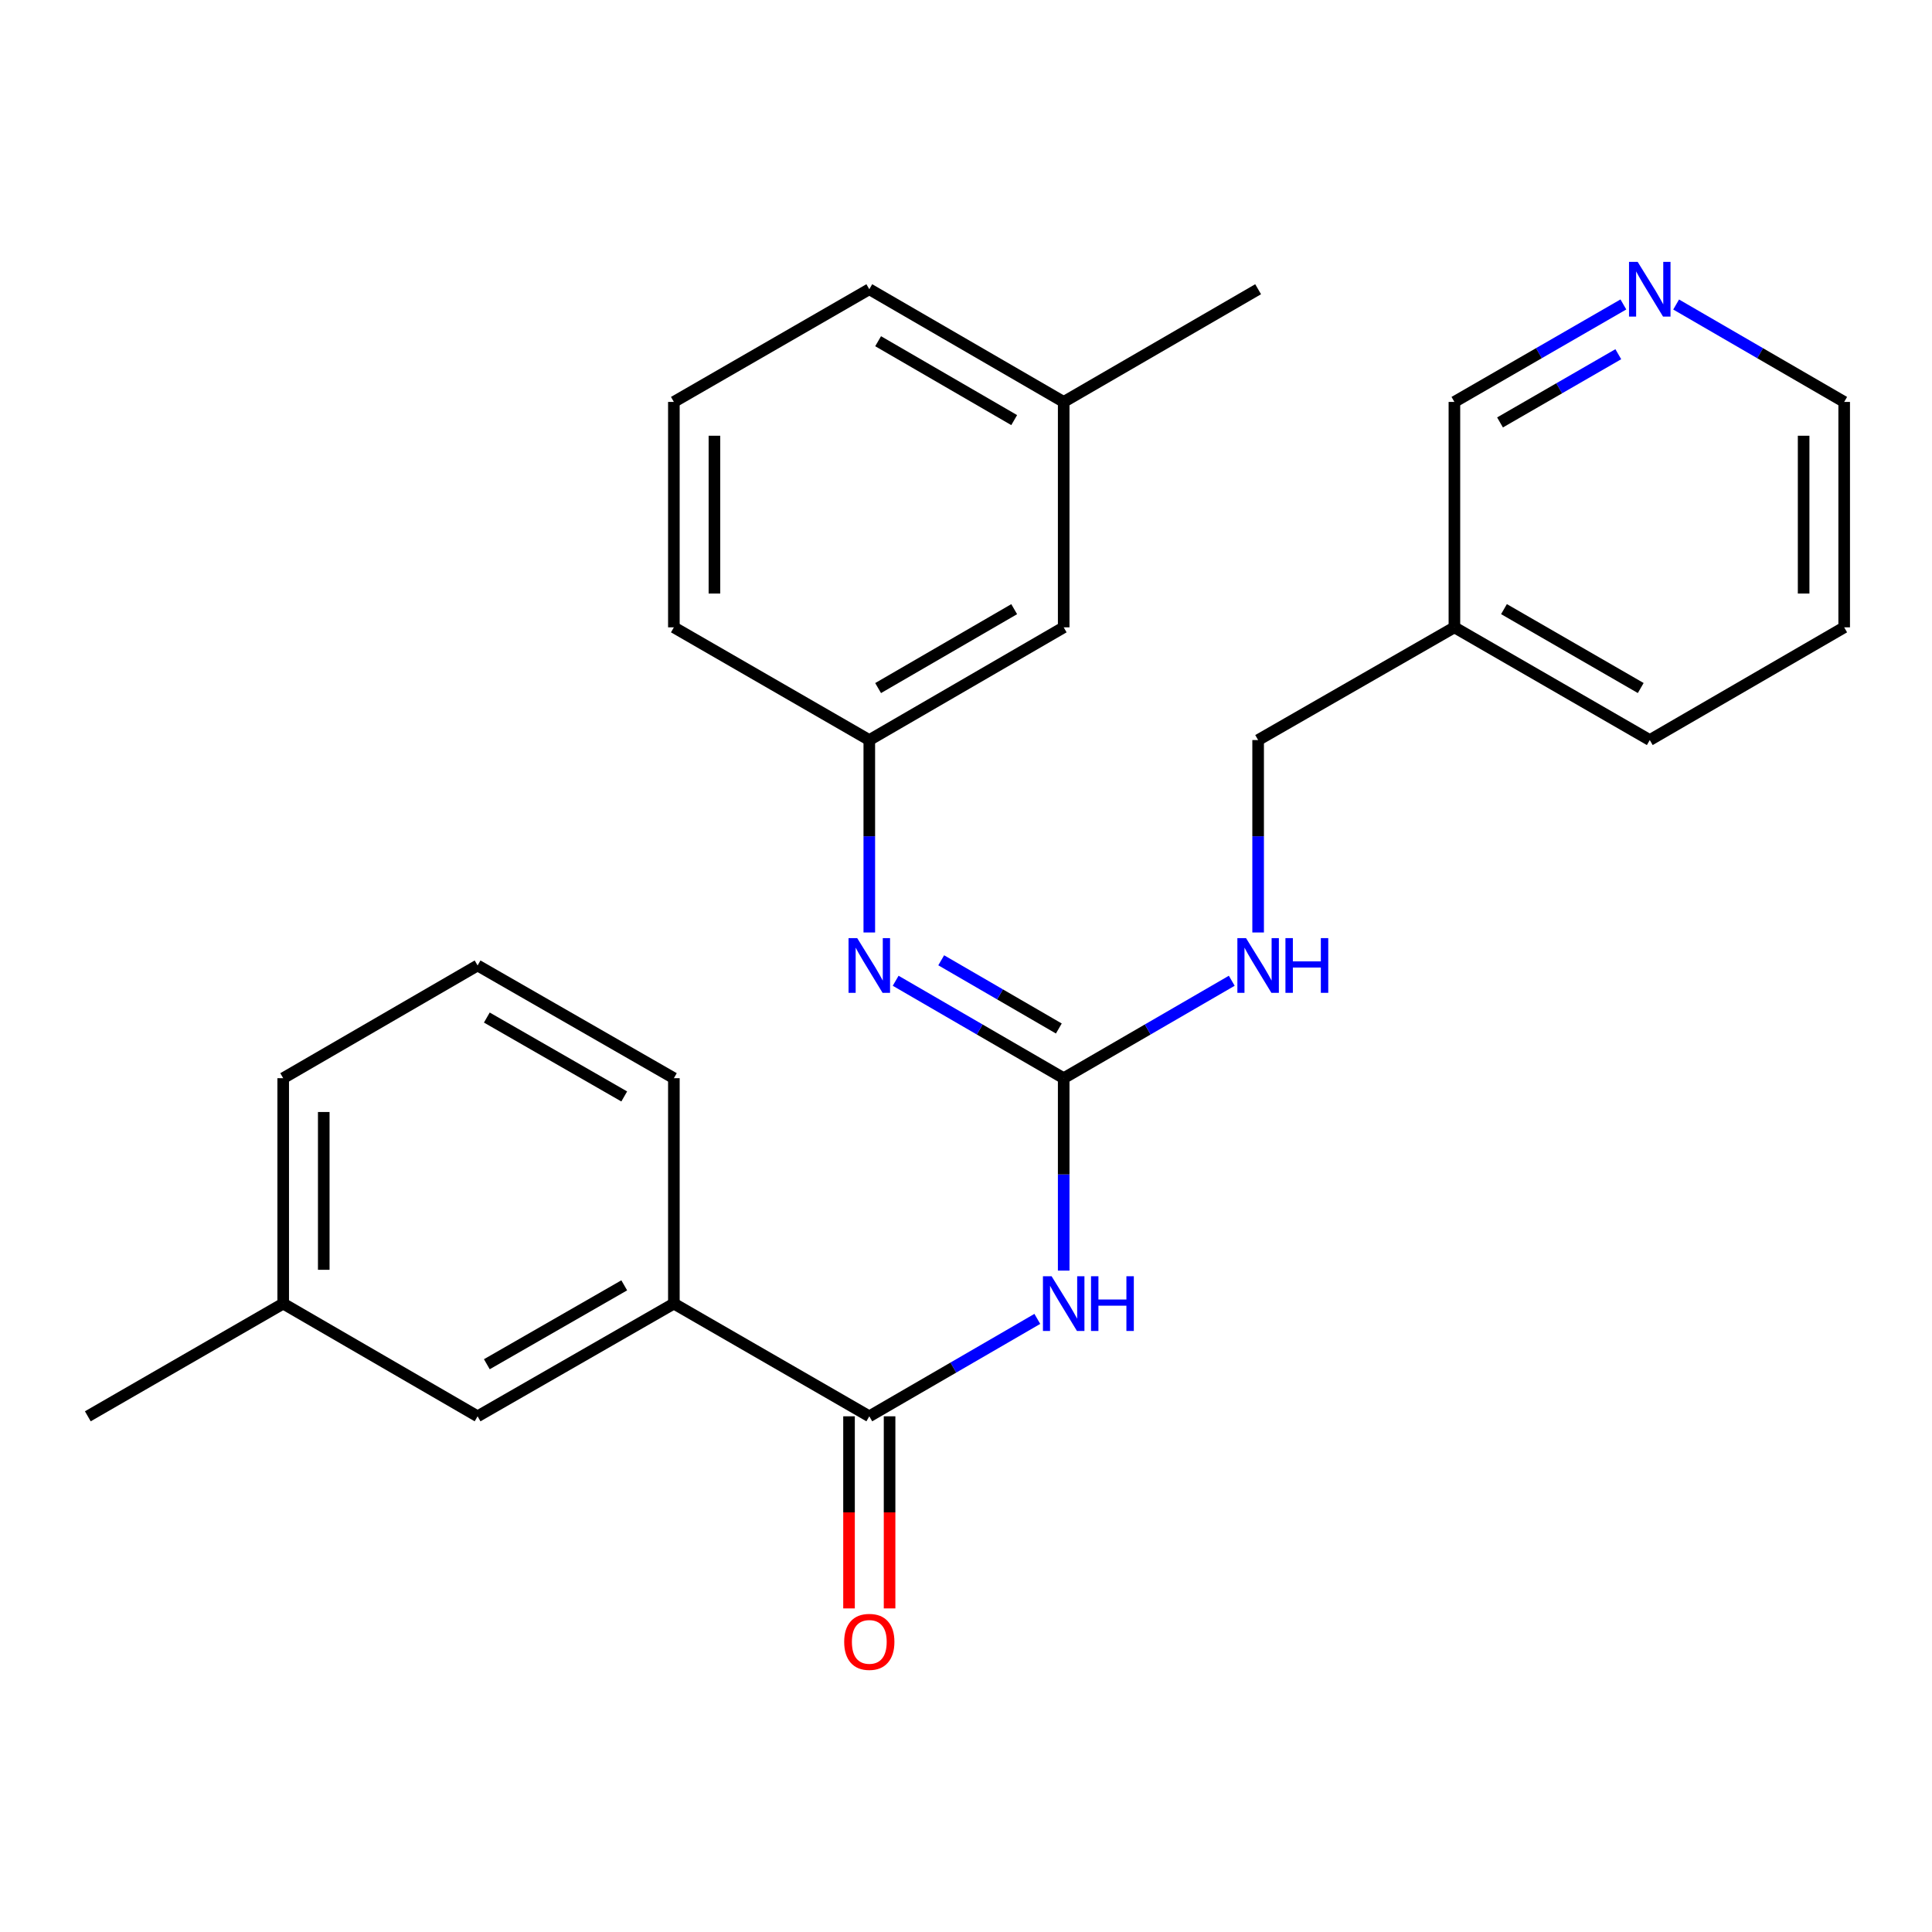 <?xml version='1.0' encoding='iso-8859-1'?>
<svg version='1.1' baseProfile='full'
              xmlns='http://www.w3.org/2000/svg'
                      xmlns:rdkit='http://www.rdkit.org/xml'
                      xmlns:xlink='http://www.w3.org/1999/xlink'
                  xml:space='preserve'
width='1000px' height='1000px' viewBox='0 0 1000 1000'>
<!-- END OF HEADER -->
<rect style='opacity:1.0;fill:#FFFFFF;stroke:none' width='1000' height='1000' x='0' y='0'> </rect>
<path class='bond-0' d='M 550.565,657.668 L 550.565,607.869' style='fill:none;fill-rule:evenodd;stroke:#0000FF;stroke-width:6px;stroke-linecap:butt;stroke-linejoin:miter;stroke-opacity:1' />
<path class='bond-0' d='M 550.565,607.869 L 550.565,558.07' style='fill:none;fill-rule:evenodd;stroke:#000000;stroke-width:6px;stroke-linecap:butt;stroke-linejoin:miter;stroke-opacity:1' />
<path class='bond-1' d='M 536.917,682.656 L 493.433,707.866' style='fill:none;fill-rule:evenodd;stroke:#0000FF;stroke-width:6px;stroke-linecap:butt;stroke-linejoin:miter;stroke-opacity:1' />
<path class='bond-1' d='M 493.433,707.866 L 449.948,733.076' style='fill:none;fill-rule:evenodd;stroke:#000000;stroke-width:6px;stroke-linecap:butt;stroke-linejoin:miter;stroke-opacity:1' />
<path class='bond-2' d='M 550.565,558.07 L 507.08,532.856' style='fill:none;fill-rule:evenodd;stroke:#000000;stroke-width:6px;stroke-linecap:butt;stroke-linejoin:miter;stroke-opacity:1' />
<path class='bond-2' d='M 507.08,532.856 L 463.596,507.641' style='fill:none;fill-rule:evenodd;stroke:#0000FF;stroke-width:6px;stroke-linecap:butt;stroke-linejoin:miter;stroke-opacity:1' />
<path class='bond-2' d='M 548.049,532.347 L 517.61,514.697' style='fill:none;fill-rule:evenodd;stroke:#000000;stroke-width:6px;stroke-linecap:butt;stroke-linejoin:miter;stroke-opacity:1' />
<path class='bond-2' d='M 517.61,514.697 L 487.171,497.046' style='fill:none;fill-rule:evenodd;stroke:#0000FF;stroke-width:6px;stroke-linecap:butt;stroke-linejoin:miter;stroke-opacity:1' />
<path class='bond-4' d='M 550.565,558.07 L 594.06,532.855' style='fill:none;fill-rule:evenodd;stroke:#000000;stroke-width:6px;stroke-linecap:butt;stroke-linejoin:miter;stroke-opacity:1' />
<path class='bond-4' d='M 594.06,532.855 L 637.556,507.639' style='fill:none;fill-rule:evenodd;stroke:#0000FF;stroke-width:6px;stroke-linecap:butt;stroke-linejoin:miter;stroke-opacity:1' />
<path class='bond-3' d='M 449.948,733.076 L 348.796,674.744' style='fill:none;fill-rule:evenodd;stroke:#000000;stroke-width:6px;stroke-linecap:butt;stroke-linejoin:miter;stroke-opacity:1' />
<path class='bond-5' d='M 439.453,733.076 L 439.453,782.794' style='fill:none;fill-rule:evenodd;stroke:#000000;stroke-width:6px;stroke-linecap:butt;stroke-linejoin:miter;stroke-opacity:1' />
<path class='bond-5' d='M 439.453,782.794 L 439.453,832.513' style='fill:none;fill-rule:evenodd;stroke:#FF0000;stroke-width:6px;stroke-linecap:butt;stroke-linejoin:miter;stroke-opacity:1' />
<path class='bond-5' d='M 460.444,733.076 L 460.444,782.794' style='fill:none;fill-rule:evenodd;stroke:#000000;stroke-width:6px;stroke-linecap:butt;stroke-linejoin:miter;stroke-opacity:1' />
<path class='bond-5' d='M 460.444,782.794 L 460.444,832.513' style='fill:none;fill-rule:evenodd;stroke:#FF0000;stroke-width:6px;stroke-linecap:butt;stroke-linejoin:miter;stroke-opacity:1' />
<path class='bond-6' d='M 449.948,482.65 L 449.948,432.852' style='fill:none;fill-rule:evenodd;stroke:#0000FF;stroke-width:6px;stroke-linecap:butt;stroke-linejoin:miter;stroke-opacity:1' />
<path class='bond-6' d='M 449.948,432.852 L 449.948,383.053' style='fill:none;fill-rule:evenodd;stroke:#000000;stroke-width:6px;stroke-linecap:butt;stroke-linejoin:miter;stroke-opacity:1' />
<path class='bond-7' d='M 348.796,674.744 L 247.2,733.076' style='fill:none;fill-rule:evenodd;stroke:#000000;stroke-width:6px;stroke-linecap:butt;stroke-linejoin:miter;stroke-opacity:1' />
<path class='bond-7' d='M 323.105,665.29 L 251.988,706.122' style='fill:none;fill-rule:evenodd;stroke:#000000;stroke-width:6px;stroke-linecap:butt;stroke-linejoin:miter;stroke-opacity:1' />
<path class='bond-15' d='M 348.796,674.744 L 348.796,558.07' style='fill:none;fill-rule:evenodd;stroke:#000000;stroke-width:6px;stroke-linecap:butt;stroke-linejoin:miter;stroke-opacity:1' />
<path class='bond-10' d='M 651.204,482.65 L 651.204,432.852' style='fill:none;fill-rule:evenodd;stroke:#0000FF;stroke-width:6px;stroke-linecap:butt;stroke-linejoin:miter;stroke-opacity:1' />
<path class='bond-10' d='M 651.204,432.852 L 651.204,383.053' style='fill:none;fill-rule:evenodd;stroke:#000000;stroke-width:6px;stroke-linecap:butt;stroke-linejoin:miter;stroke-opacity:1' />
<path class='bond-11' d='M 449.948,383.053 L 550.565,324.71' style='fill:none;fill-rule:evenodd;stroke:#000000;stroke-width:6px;stroke-linecap:butt;stroke-linejoin:miter;stroke-opacity:1' />
<path class='bond-11' d='M 454.511,356.143 L 524.943,315.303' style='fill:none;fill-rule:evenodd;stroke:#000000;stroke-width:6px;stroke-linecap:butt;stroke-linejoin:miter;stroke-opacity:1' />
<path class='bond-19' d='M 449.948,383.053 L 348.796,324.71' style='fill:none;fill-rule:evenodd;stroke:#000000;stroke-width:6px;stroke-linecap:butt;stroke-linejoin:miter;stroke-opacity:1' />
<path class='bond-12' d='M 247.2,733.076 L 146.584,674.744' style='fill:none;fill-rule:evenodd;stroke:#000000;stroke-width:6px;stroke-linecap:butt;stroke-linejoin:miter;stroke-opacity:1' />
<path class='bond-8' d='M 840.259,157.584 L 796.53,182.81' style='fill:none;fill-rule:evenodd;stroke:#0000FF;stroke-width:6px;stroke-linecap:butt;stroke-linejoin:miter;stroke-opacity:1' />
<path class='bond-8' d='M 796.53,182.81 L 752.8,208.036' style='fill:none;fill-rule:evenodd;stroke:#000000;stroke-width:6px;stroke-linecap:butt;stroke-linejoin:miter;stroke-opacity:1' />
<path class='bond-8' d='M 837.629,183.334 L 807.018,200.992' style='fill:none;fill-rule:evenodd;stroke:#0000FF;stroke-width:6px;stroke-linecap:butt;stroke-linejoin:miter;stroke-opacity:1' />
<path class='bond-8' d='M 807.018,200.992 L 776.408,218.651' style='fill:none;fill-rule:evenodd;stroke:#000000;stroke-width:6px;stroke-linecap:butt;stroke-linejoin:miter;stroke-opacity:1' />
<path class='bond-28' d='M 867.565,157.616 L 911.055,182.826' style='fill:none;fill-rule:evenodd;stroke:#0000FF;stroke-width:6px;stroke-linecap:butt;stroke-linejoin:miter;stroke-opacity:1' />
<path class='bond-28' d='M 911.055,182.826 L 954.545,208.036' style='fill:none;fill-rule:evenodd;stroke:#000000;stroke-width:6px;stroke-linecap:butt;stroke-linejoin:miter;stroke-opacity:1' />
<path class='bond-9' d='M 752.8,324.71 L 651.204,383.053' style='fill:none;fill-rule:evenodd;stroke:#000000;stroke-width:6px;stroke-linecap:butt;stroke-linejoin:miter;stroke-opacity:1' />
<path class='bond-14' d='M 752.8,324.71 L 752.8,208.036' style='fill:none;fill-rule:evenodd;stroke:#000000;stroke-width:6px;stroke-linecap:butt;stroke-linejoin:miter;stroke-opacity:1' />
<path class='bond-20' d='M 752.8,324.71 L 853.918,383.053' style='fill:none;fill-rule:evenodd;stroke:#000000;stroke-width:6px;stroke-linecap:butt;stroke-linejoin:miter;stroke-opacity:1' />
<path class='bond-20' d='M 778.458,315.28 L 849.24,356.12' style='fill:none;fill-rule:evenodd;stroke:#000000;stroke-width:6px;stroke-linecap:butt;stroke-linejoin:miter;stroke-opacity:1' />
<path class='bond-13' d='M 550.565,324.71 L 550.565,208.036' style='fill:none;fill-rule:evenodd;stroke:#000000;stroke-width:6px;stroke-linecap:butt;stroke-linejoin:miter;stroke-opacity:1' />
<path class='bond-23' d='M 146.584,674.744 L 45.455,733.076' style='fill:none;fill-rule:evenodd;stroke:#000000;stroke-width:6px;stroke-linecap:butt;stroke-linejoin:miter;stroke-opacity:1' />
<path class='bond-26' d='M 146.584,674.744 L 146.584,558.07' style='fill:none;fill-rule:evenodd;stroke:#000000;stroke-width:6px;stroke-linecap:butt;stroke-linejoin:miter;stroke-opacity:1' />
<path class='bond-26' d='M 167.575,657.243 L 167.575,575.571' style='fill:none;fill-rule:evenodd;stroke:#000000;stroke-width:6px;stroke-linecap:butt;stroke-linejoin:miter;stroke-opacity:1' />
<path class='bond-24' d='M 550.565,208.036 L 651.204,149.705' style='fill:none;fill-rule:evenodd;stroke:#000000;stroke-width:6px;stroke-linecap:butt;stroke-linejoin:miter;stroke-opacity:1' />
<path class='bond-27' d='M 550.565,208.036 L 449.948,149.705' style='fill:none;fill-rule:evenodd;stroke:#000000;stroke-width:6px;stroke-linecap:butt;stroke-linejoin:miter;stroke-opacity:1' />
<path class='bond-27' d='M 524.944,217.446 L 454.513,176.614' style='fill:none;fill-rule:evenodd;stroke:#000000;stroke-width:6px;stroke-linecap:butt;stroke-linejoin:miter;stroke-opacity:1' />
<path class='bond-16' d='M 348.796,558.07 L 247.2,499.727' style='fill:none;fill-rule:evenodd;stroke:#000000;stroke-width:6px;stroke-linecap:butt;stroke-linejoin:miter;stroke-opacity:1' />
<path class='bond-16' d='M 323.103,567.522 L 251.986,526.682' style='fill:none;fill-rule:evenodd;stroke:#000000;stroke-width:6px;stroke-linecap:butt;stroke-linejoin:miter;stroke-opacity:1' />
<path class='bond-21' d='M 247.2,499.727 L 146.584,558.07' style='fill:none;fill-rule:evenodd;stroke:#000000;stroke-width:6px;stroke-linecap:butt;stroke-linejoin:miter;stroke-opacity:1' />
<path class='bond-17' d='M 348.796,208.036 L 348.796,324.71' style='fill:none;fill-rule:evenodd;stroke:#000000;stroke-width:6px;stroke-linecap:butt;stroke-linejoin:miter;stroke-opacity:1' />
<path class='bond-17' d='M 369.787,225.537 L 369.787,307.209' style='fill:none;fill-rule:evenodd;stroke:#000000;stroke-width:6px;stroke-linecap:butt;stroke-linejoin:miter;stroke-opacity:1' />
<path class='bond-22' d='M 348.796,208.036 L 449.948,149.705' style='fill:none;fill-rule:evenodd;stroke:#000000;stroke-width:6px;stroke-linecap:butt;stroke-linejoin:miter;stroke-opacity:1' />
<path class='bond-18' d='M 954.545,208.036 L 954.545,324.71' style='fill:none;fill-rule:evenodd;stroke:#000000;stroke-width:6px;stroke-linecap:butt;stroke-linejoin:miter;stroke-opacity:1' />
<path class='bond-18' d='M 933.555,225.537 L 933.555,307.209' style='fill:none;fill-rule:evenodd;stroke:#000000;stroke-width:6px;stroke-linecap:butt;stroke-linejoin:miter;stroke-opacity:1' />
<path class='bond-25' d='M 853.918,383.053 L 954.545,324.71' style='fill:none;fill-rule:evenodd;stroke:#000000;stroke-width:6px;stroke-linecap:butt;stroke-linejoin:miter;stroke-opacity:1' />
<path  class='atom-0' d='M 544.305 660.584
L 553.585 675.584
Q 554.505 677.064, 555.985 679.744
Q 557.465 682.424, 557.545 682.584
L 557.545 660.584
L 561.305 660.584
L 561.305 688.904
L 557.425 688.904
L 547.465 672.504
Q 546.305 670.584, 545.065 668.384
Q 543.865 666.184, 543.505 665.504
L 543.505 688.904
L 539.825 688.904
L 539.825 660.584
L 544.305 660.584
' fill='#0000FF'/>
<path  class='atom-0' d='M 564.705 660.584
L 568.545 660.584
L 568.545 672.624
L 583.025 672.624
L 583.025 660.584
L 586.865 660.584
L 586.865 688.904
L 583.025 688.904
L 583.025 675.824
L 568.545 675.824
L 568.545 688.904
L 564.705 688.904
L 564.705 660.584
' fill='#0000FF'/>
<path  class='atom-3' d='M 443.688 485.567
L 452.968 500.567
Q 453.888 502.047, 455.368 504.727
Q 456.848 507.407, 456.928 507.567
L 456.928 485.567
L 460.688 485.567
L 460.688 513.887
L 456.808 513.887
L 446.848 497.487
Q 445.688 495.567, 444.448 493.367
Q 443.248 491.167, 442.888 490.487
L 442.888 513.887
L 439.208 513.887
L 439.208 485.567
L 443.688 485.567
' fill='#0000FF'/>
<path  class='atom-5' d='M 644.944 485.567
L 654.224 500.567
Q 655.144 502.047, 656.624 504.727
Q 658.104 507.407, 658.184 507.567
L 658.184 485.567
L 661.944 485.567
L 661.944 513.887
L 658.064 513.887
L 648.104 497.487
Q 646.944 495.567, 645.704 493.367
Q 644.504 491.167, 644.144 490.487
L 644.144 513.887
L 640.464 513.887
L 640.464 485.567
L 644.944 485.567
' fill='#0000FF'/>
<path  class='atom-5' d='M 665.344 485.567
L 669.184 485.567
L 669.184 497.607
L 683.664 497.607
L 683.664 485.567
L 687.504 485.567
L 687.504 513.887
L 683.664 513.887
L 683.664 500.807
L 669.184 500.807
L 669.184 513.887
L 665.344 513.887
L 665.344 485.567
' fill='#0000FF'/>
<path  class='atom-6' d='M 436.948 849.83
Q 436.948 843.03, 440.308 839.23
Q 443.668 835.43, 449.948 835.43
Q 456.228 835.43, 459.588 839.23
Q 462.948 843.03, 462.948 849.83
Q 462.948 856.71, 459.548 860.63
Q 456.148 864.51, 449.948 864.51
Q 443.708 864.51, 440.308 860.63
Q 436.948 856.75, 436.948 849.83
M 449.948 861.31
Q 454.268 861.31, 456.588 858.43
Q 458.948 855.51, 458.948 849.83
Q 458.948 844.27, 456.588 841.47
Q 454.268 838.63, 449.948 838.63
Q 445.628 838.63, 443.268 841.43
Q 440.948 844.23, 440.948 849.83
Q 440.948 855.55, 443.268 858.43
Q 445.628 861.31, 449.948 861.31
' fill='#FF0000'/>
<path  class='atom-9' d='M 847.658 135.545
L 856.938 150.545
Q 857.858 152.025, 859.338 154.705
Q 860.818 157.385, 860.898 157.545
L 860.898 135.545
L 864.658 135.545
L 864.658 163.865
L 860.778 163.865
L 850.818 147.465
Q 849.658 145.545, 848.418 143.345
Q 847.218 141.145, 846.858 140.465
L 846.858 163.865
L 843.178 163.865
L 843.178 135.545
L 847.658 135.545
' fill='#0000FF'/>
</svg>
